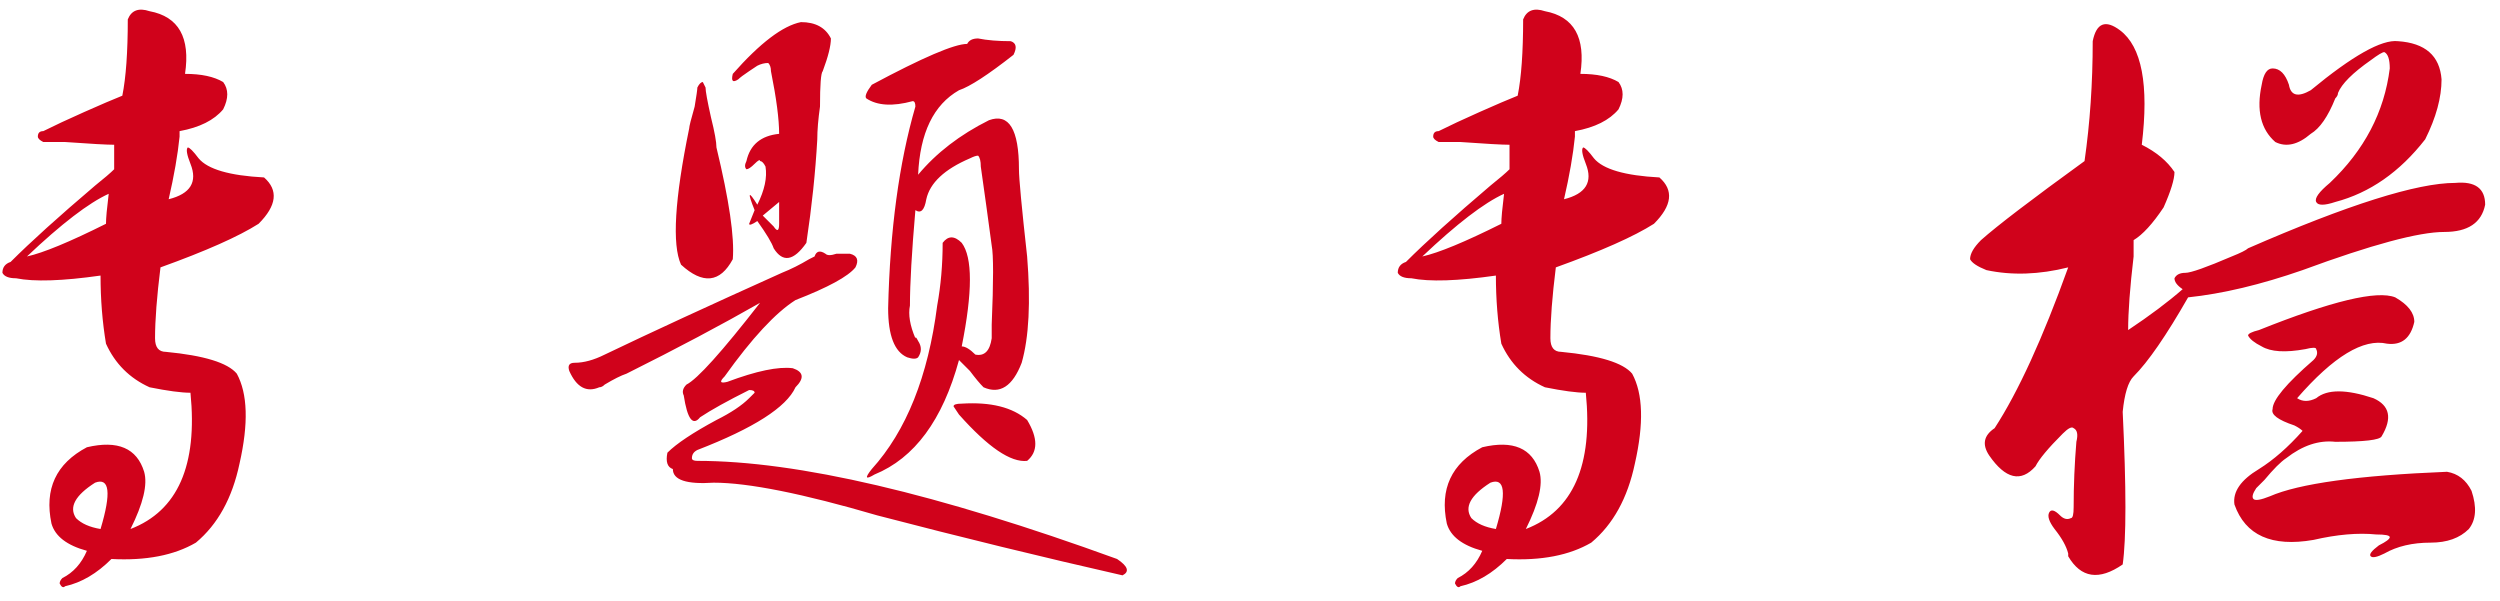 <?xml version="1.0" encoding="UTF-8"?>
<svg width="129px" height="31px" viewBox="0 0 129 31" version="1.1" xmlns="http://www.w3.org/2000/svg" xmlns:xlink="http://www.w3.org/1999/xlink">
    <!-- Generator: Sketch 49 (51002) - http://www.bohemiancoding.com/sketch -->
    <title>专题专栏</title>
    <desc>Created with Sketch.</desc>
    <defs></defs>
    <g id="Page-1" stroke="none" stroke-width="1" fill="none" fill-rule="evenodd">
        <g id="专题专栏" transform="translate(-266, -336)" fill="#D0021B">
            <path d="M273.719,336.578 C275.219,336.859 275.828,337.937 275.547,339.812 C276.391,339.812 277.047,339.953 277.516,340.234 C277.797,340.609 277.797,341.078 277.516,341.641 C277.047,342.203 276.297,342.578 275.266,342.766 L275.266,343.047 C275.172,343.984 274.984,345.062 274.703,346.281 C275.828,346 276.203,345.391 275.828,344.453 C275.641,343.984 275.594,343.703 275.688,343.609 C275.781,343.609 275.969,343.797 276.25,344.172 C276.719,344.734 277.844,345.062 279.625,345.156 C280.375,345.813 280.281,346.609 279.344,347.547 C278.312,348.203 276.625,348.953 274.281,349.797 C274.094,351.297 274,352.516 274,353.453 C274,353.922 274.187,354.156 274.562,354.156 C276.531,354.344 277.75,354.719 278.219,355.281 C278.781,356.313 278.828,357.859 278.359,359.922 C277.984,361.703 277.234,363.062 276.109,364 C274.984,364.656 273.531,364.938 271.75,364.844 C271,365.594 270.203,366.062 269.359,366.25 C269.266,366.344 269.172,366.297 269.078,366.109 C269.078,366.016 269.125,365.922 269.219,365.828 C269.781,365.547 270.203,365.078 270.484,364.422 C269.453,364.141 268.844,363.672 268.656,363.016 C268.281,361.234 268.891,359.922 270.484,359.078 C272.078,358.703 273.062,359.125 273.438,360.344 C273.625,361 273.391,361.984 272.734,363.297 C275.172,362.359 276.203,360.016 275.828,356.266 C275.359,356.266 274.656,356.172 273.719,355.984 C272.687,355.516 271.938,354.766 271.469,353.734 C271.281,352.609 271.188,351.438 271.188,350.219 C269.219,350.5 267.766,350.547 266.828,350.359 C266.453,350.359 266.219,350.266 266.125,350.078 C266.125,349.797 266.266,349.609 266.547,349.516 C267.578,348.484 269.031,347.172 270.906,345.578 C271.375,345.203 271.703,344.922 271.891,344.734 L271.891,343.469 C271.516,343.469 270.672,343.422 269.359,343.328 L268.234,343.328 C268.047,343.234 267.953,343.141 267.953,343.047 C267.953,342.859 268.047,342.766 268.234,342.766 C268.797,342.484 269.5,342.156 270.344,341.781 C271.188,341.406 271.844,341.125 272.312,340.938 C272.5,340 272.594,338.688 272.594,337 C272.781,336.531 273.156,336.391 273.719,336.578 Z M271.609,346 C270.578,346.469 269.172,347.547 267.391,349.234 C268.234,349.047 269.594,348.484 271.469,347.547 C271.469,347.266 271.516,346.75 271.609,346 Z M270.906,360.906 C269.875,361.563 269.547,362.172 269.922,362.734 C270.203,363.016 270.625,363.203 271.188,363.297 C271.75,361.422 271.656,360.625 270.906,360.906 Z M310.703,341.078 C310.609,340.984 310.703,340.75 310.984,340.375 C313.609,338.969 315.25,338.266 315.906,338.266 C316,338.078 316.187,337.984 316.469,337.984 C316.938,338.078 317.5,338.125 318.156,338.125 C318.438,338.219 318.484,338.453 318.297,338.828 C316.984,339.859 316.047,340.469 315.484,340.656 C314.172,341.406 313.469,342.859 313.375,345.016 C314.313,343.891 315.531,342.953 317.031,342.203 C318.063,341.828 318.578,342.672 318.578,344.734 C318.578,345.203 318.719,346.703 319,349.234 C319.188,351.578 319.094,353.406 318.719,354.719 C318.25,355.938 317.594,356.359 316.75,355.984 C316.562,355.797 316.328,355.516 316.047,355.141 L315.484,354.578 C314.641,357.672 313.188,359.641 311.125,360.484 C310.656,360.766 310.609,360.672 310.984,360.203 C312.766,358.234 313.891,355.422 314.359,351.766 C314.547,350.734 314.641,349.656 314.641,348.531 C314.922,348.156 315.25,348.156 315.625,348.531 C316.188,349.281 316.188,351.062 315.625,353.875 C315.813,353.875 316.047,354.016 316.328,354.297 C316.797,354.391 317.078,354.109 317.172,353.453 L317.172,352.75 C317.266,350.5 317.266,349.141 317.172,348.672 C316.984,347.266 316.797,345.906 316.609,344.594 C316.609,344.312 316.562,344.125 316.469,344.031 C316.375,344.031 316.234,344.078 316.047,344.172 C314.734,344.734 313.984,345.437 313.797,346.281 C313.703,346.844 313.516,347.031 313.234,346.844 C313.047,349 312.953,350.641 312.953,351.766 C312.859,352.234 312.953,352.797 313.234,353.453 C313.234,353.359 313.281,353.406 313.375,353.594 C313.563,353.875 313.563,354.156 313.375,354.438 C313.281,354.531 313.094,354.531 312.812,354.438 C312.156,354.156 311.828,353.313 311.828,351.906 C311.922,347.875 312.391,344.406 313.234,341.5 C313.234,341.312 313.188,341.219 313.094,341.219 C312.062,341.5 311.266,341.453 310.703,341.078 Z M315.625,356.828 C317.125,356.734 318.25,357.016 319,357.672 C319.563,358.609 319.563,359.312 319,359.781 C318.156,359.875 316.984,359.078 315.484,357.391 L315.203,356.969 C315.203,356.875 315.344,356.828 315.625,356.828 Z M307.328,337.141 C308.078,337.141 308.594,337.422 308.875,337.984 C308.875,338.359 308.734,338.922 308.453,339.672 C308.359,339.766 308.312,340.375 308.312,341.5 C308.219,342.156 308.172,342.719 308.172,343.188 C308.078,344.875 307.891,346.656 307.609,348.531 C306.953,349.469 306.391,349.563 305.922,348.812 C305.828,348.531 305.547,348.063 305.078,347.406 C304.797,347.594 304.656,347.641 304.656,347.547 L304.938,346.844 C304.562,345.906 304.609,345.812 305.078,346.562 C305.453,345.812 305.594,345.156 305.5,344.594 C305.406,344.406 305.312,344.312 305.219,344.312 C305.219,344.219 305.125,344.266 304.938,344.453 C304.75,344.641 304.609,344.734 304.516,344.734 C304.422,344.641 304.422,344.5 304.516,344.312 C304.703,343.469 305.266,343 306.203,342.906 C306.203,342.156 306.063,341.078 305.781,339.672 C305.781,339.484 305.734,339.344 305.641,339.25 C305.453,339.25 305.266,339.297 305.078,339.391 L304.656,339.672 C304.375,339.859 304.188,340 304.094,340.094 C303.812,340.281 303.719,340.188 303.812,339.812 C305.219,338.219 306.391,337.328 307.328,337.141 Z M301.141,349.656 C300.672,348.625 300.812,346.281 301.562,342.625 C301.562,342.531 301.656,342.156 301.844,341.5 C301.938,340.937 301.984,340.609 301.984,340.516 C302.078,340.328 302.172,340.234 302.266,340.234 L302.406,340.516 C302.406,340.703 302.5,341.219 302.688,342.062 C302.875,342.813 302.969,343.328 302.969,343.609 C303.625,346.328 303.906,348.25 303.812,349.375 C303.156,350.594 302.266,350.688 301.141,349.656 Z M308.031,349.234 C308.125,348.953 308.312,348.906 308.594,349.094 C308.688,349.188 308.875,349.188 309.156,349.094 L309.859,349.094 C310.234,349.188 310.328,349.422 310.141,349.797 C309.766,350.266 308.734,350.828 307.047,351.484 C306.016,352.141 304.797,353.453 303.391,355.422 C303.109,355.703 303.156,355.797 303.531,355.703 C305.031,355.141 306.156,354.906 306.906,355 C307.469,355.188 307.516,355.516 307.047,355.984 C306.578,357.016 304.891,358.094 301.984,359.219 C301.797,359.312 301.703,359.453 301.703,359.641 C301.703,359.734 301.797,359.781 301.984,359.781 C307.141,359.781 314.359,361.469 323.641,364.844 C324.203,365.219 324.297,365.5 323.922,365.688 C319.797,364.75 315.578,363.719 311.266,362.594 C307.422,361.469 304.609,360.906 302.828,360.906 C301.422,361 300.719,360.766 300.719,360.203 C300.437,360.109 300.344,359.828 300.438,359.359 C300.906,358.891 301.75,358.328 302.969,357.672 C303.719,357.297 304.281,356.922 304.656,356.547 L304.938,356.266 C304.938,356.172 304.844,356.125 304.656,356.125 C303.531,356.688 302.688,357.156 302.125,357.531 C301.75,358 301.469,357.625 301.281,356.406 C301.188,356.219 301.234,356.031 301.422,355.844 C301.984,355.562 303.25,354.156 305.219,351.625 C303.25,352.75 300.953,353.969 298.328,355.281 C298.047,355.375 297.672,355.562 297.203,355.844 C297.109,355.938 297.016,355.984 296.922,355.984 C296.266,356.266 295.75,355.984 295.375,355.141 C295.281,354.859 295.375,354.719 295.656,354.719 C296.125,354.719 296.641,354.578 297.203,354.297 C299.547,353.172 302.594,351.766 306.344,350.078 C306.813,349.891 307.281,349.656 307.75,349.375 L308.031,349.234 Z M305.922,347.688 C306.109,347.969 306.203,347.922 306.203,347.547 L306.203,346.422 L305.359,347.125 L305.922,347.688 Z M345.719,336.578 C347.219,336.859 347.828,337.937 347.547,339.812 C348.391,339.812 349.047,339.953 349.516,340.234 C349.797,340.609 349.797,341.078 349.516,341.641 C349.047,342.203 348.297,342.578 347.266,342.766 L347.266,343.047 C347.172,343.984 346.984,345.062 346.703,346.281 C347.828,346 348.203,345.391 347.828,344.453 C347.641,343.984 347.594,343.703 347.688,343.609 C347.781,343.609 347.969,343.797 348.25,344.172 C348.719,344.734 349.844,345.062 351.625,345.156 C352.375,345.813 352.281,346.609 351.344,347.547 C350.312,348.203 348.625,348.953 346.281,349.797 C346.094,351.297 346,352.516 346,353.453 C346,353.922 346.187,354.156 346.562,354.156 C348.531,354.344 349.75,354.719 350.219,355.281 C350.781,356.313 350.828,357.859 350.359,359.922 C349.984,361.703 349.234,363.062 348.109,364 C346.984,364.656 345.531,364.938 343.75,364.844 C343,365.594 342.203,366.062 341.359,366.25 C341.266,366.344 341.172,366.297 341.078,366.109 C341.078,366.016 341.125,365.922 341.219,365.828 C341.781,365.547 342.203,365.078 342.484,364.422 C341.453,364.141 340.844,363.672 340.656,363.016 C340.281,361.234 340.891,359.922 342.484,359.078 C344.078,358.703 345.062,359.125 345.438,360.344 C345.625,361 345.391,361.984 344.734,363.297 C347.172,362.359 348.203,360.016 347.828,356.266 C347.359,356.266 346.656,356.172 345.719,355.984 C344.687,355.516 343.938,354.766 343.469,353.734 C343.281,352.609 343.188,351.438 343.188,350.219 C341.219,350.5 339.766,350.547 338.828,350.359 C338.453,350.359 338.219,350.266 338.125,350.078 C338.125,349.797 338.266,349.609 338.547,349.516 C339.578,348.484 341.031,347.172 342.906,345.578 C343.375,345.203 343.703,344.922 343.891,344.734 L343.891,343.469 C343.516,343.469 342.672,343.422 341.359,343.328 L340.234,343.328 C340.047,343.234 339.953,343.141 339.953,343.047 C339.953,342.859 340.047,342.766 340.234,342.766 C340.797,342.484 341.5,342.156 342.344,341.781 C343.188,341.406 343.844,341.125 344.312,340.938 C344.5,340 344.594,338.688 344.594,337 C344.781,336.531 345.156,336.391 345.719,336.578 Z M343.609,346 C342.578,346.469 341.172,347.547 339.391,349.234 C340.234,349.047 341.594,348.484 343.469,347.547 C343.469,347.266 343.516,346.75 343.609,346 Z M342.906,360.906 C341.875,361.563 341.547,362.172 341.922,362.734 C342.203,363.016 342.625,363.203 343.188,363.297 C343.75,361.422 343.656,360.625 342.906,360.906 Z M375.391,337.562 C376.516,338.406 376.891,340.375 376.516,343.469 C377.266,343.844 377.828,344.312 378.203,344.875 C378.203,345.25 378.016,345.859 377.641,346.703 C377.078,347.547 376.563,348.109 376.094,348.391 L376.094,349.234 C375.906,350.828 375.812,352.094 375.812,353.031 C376.938,352.281 377.875,351.578 378.625,350.922 C378.344,350.734 378.203,350.547 378.203,350.359 C378.297,350.172 378.484,350.078 378.766,350.078 C379.047,350.078 379.844,349.797 381.156,349.234 C381.625,349.047 381.906,348.906 382,348.812 C387.156,346.562 390.719,345.438 392.688,345.438 C393.719,345.344 394.234,345.719 394.234,346.562 C394.047,347.5 393.344,347.969 392.125,347.969 C390.812,347.969 388.375,348.625 384.812,349.938 C382.656,350.688 380.688,351.156 378.906,351.344 C377.781,353.313 376.844,354.672 376.094,355.422 C375.812,355.703 375.625,356.312 375.531,357.25 C375.719,361.188 375.719,363.812 375.531,365.125 C374.312,365.969 373.375,365.828 372.719,364.703 L372.719,364.562 C372.625,364.187 372.391,363.766 372.016,363.297 C371.734,362.922 371.641,362.641 371.734,362.453 C371.828,362.266 372.016,362.312 372.297,362.594 C372.484,362.781 372.672,362.828 372.859,362.734 C372.953,362.734 373,362.547 373,362.172 C373,361.047 373.047,359.922 373.141,358.797 C373.234,358.422 373.188,358.188 373,358.094 C372.906,358 372.719,358.094 372.438,358.375 C371.687,359.125 371.219,359.687 371.031,360.062 C370.281,360.906 369.484,360.719 368.641,359.5 C368.266,358.937 368.359,358.469 368.922,358.094 C370.141,356.219 371.406,353.453 372.719,349.797 C371.219,350.172 369.813,350.219 368.5,349.938 C368.031,349.75 367.75,349.563 367.656,349.375 C367.656,349.094 367.844,348.766 368.219,348.391 C369.063,347.641 370.844,346.281 373.562,344.312 C373.844,342.344 373.984,340.281 373.984,338.125 C374.172,337.187 374.641,337 375.391,337.562 Z M389.594,351.344 C390.25,351.719 390.578,352.141 390.578,352.609 C390.391,353.453 389.922,353.828 389.172,353.734 C387.953,353.453 386.406,354.391 384.531,356.547 C384.813,356.734 385.141,356.734 385.516,356.547 C386.078,356.078 387.062,356.078 388.469,356.547 C389.313,356.922 389.453,357.578 388.891,358.516 C388.797,358.703 388,358.797 386.5,358.797 C385.656,358.703 384.813,358.984 383.969,359.641 C383.687,359.828 383.313,360.203 382.844,360.766 L382.422,361.188 C382.234,361.469 382.188,361.656 382.281,361.75 C382.375,361.844 382.656,361.797 383.125,361.609 C384.625,360.953 387.672,360.531 392.266,360.344 C392.828,360.438 393.25,360.766 393.531,361.328 C393.813,362.172 393.766,362.828 393.391,363.297 C392.922,363.766 392.266,364 391.422,364 C390.484,364 389.688,364.187 389.031,364.562 C388.656,364.75 388.422,364.797 388.328,364.703 C388.234,364.609 388.375,364.422 388.75,364.141 C389.125,363.953 389.312,363.812 389.312,363.719 C389.312,363.625 389.078,363.578 388.609,363.578 C387.672,363.484 386.594,363.578 385.375,363.859 C383.219,364.234 381.859,363.625 381.297,362.031 C381.203,361.375 381.625,360.766 382.562,360.203 C383.313,359.734 384.062,359.078 384.812,358.234 C384.719,358.141 384.578,358.047 384.391,357.953 C383.547,357.672 383.172,357.391 383.266,357.109 C383.266,356.641 383.969,355.797 385.375,354.578 C385.563,354.391 385.609,354.203 385.516,354.016 C385.516,353.922 385.328,353.922 384.953,354.016 C383.922,354.203 383.172,354.156 382.703,353.875 C382.328,353.687 382.094,353.5 382,353.312 C382,353.219 382.187,353.125 382.562,353.031 C386.313,351.531 388.656,350.969 389.594,351.344 Z M386.5,346.422 C385.937,346.609 385.609,346.609 385.516,346.422 C385.422,346.234 385.656,345.906 386.219,345.438 C388,343.75 389.031,341.781 389.312,339.531 C389.312,339.062 389.219,338.781 389.031,338.688 C388.938,338.688 388.703,338.828 388.328,339.109 C387.391,339.766 386.828,340.328 386.641,340.797 C386.641,340.891 386.594,340.984 386.5,341.078 C386.125,342.016 385.703,342.625 385.234,342.906 C384.578,343.469 383.969,343.609 383.406,343.328 C382.656,342.672 382.422,341.688 382.703,340.375 C382.797,339.812 382.984,339.531 383.266,339.531 C383.641,339.531 383.922,339.812 384.109,340.375 C384.203,340.938 384.578,341.031 385.234,340.656 C387.391,338.875 388.891,338.031 389.734,338.125 C391.141,338.219 391.891,338.875 391.984,340.094 C391.984,341.031 391.703,342.062 391.141,343.188 C389.828,344.875 388.281,345.953 386.5,346.422 Z"></path>
        </g>
    </g>
</svg>